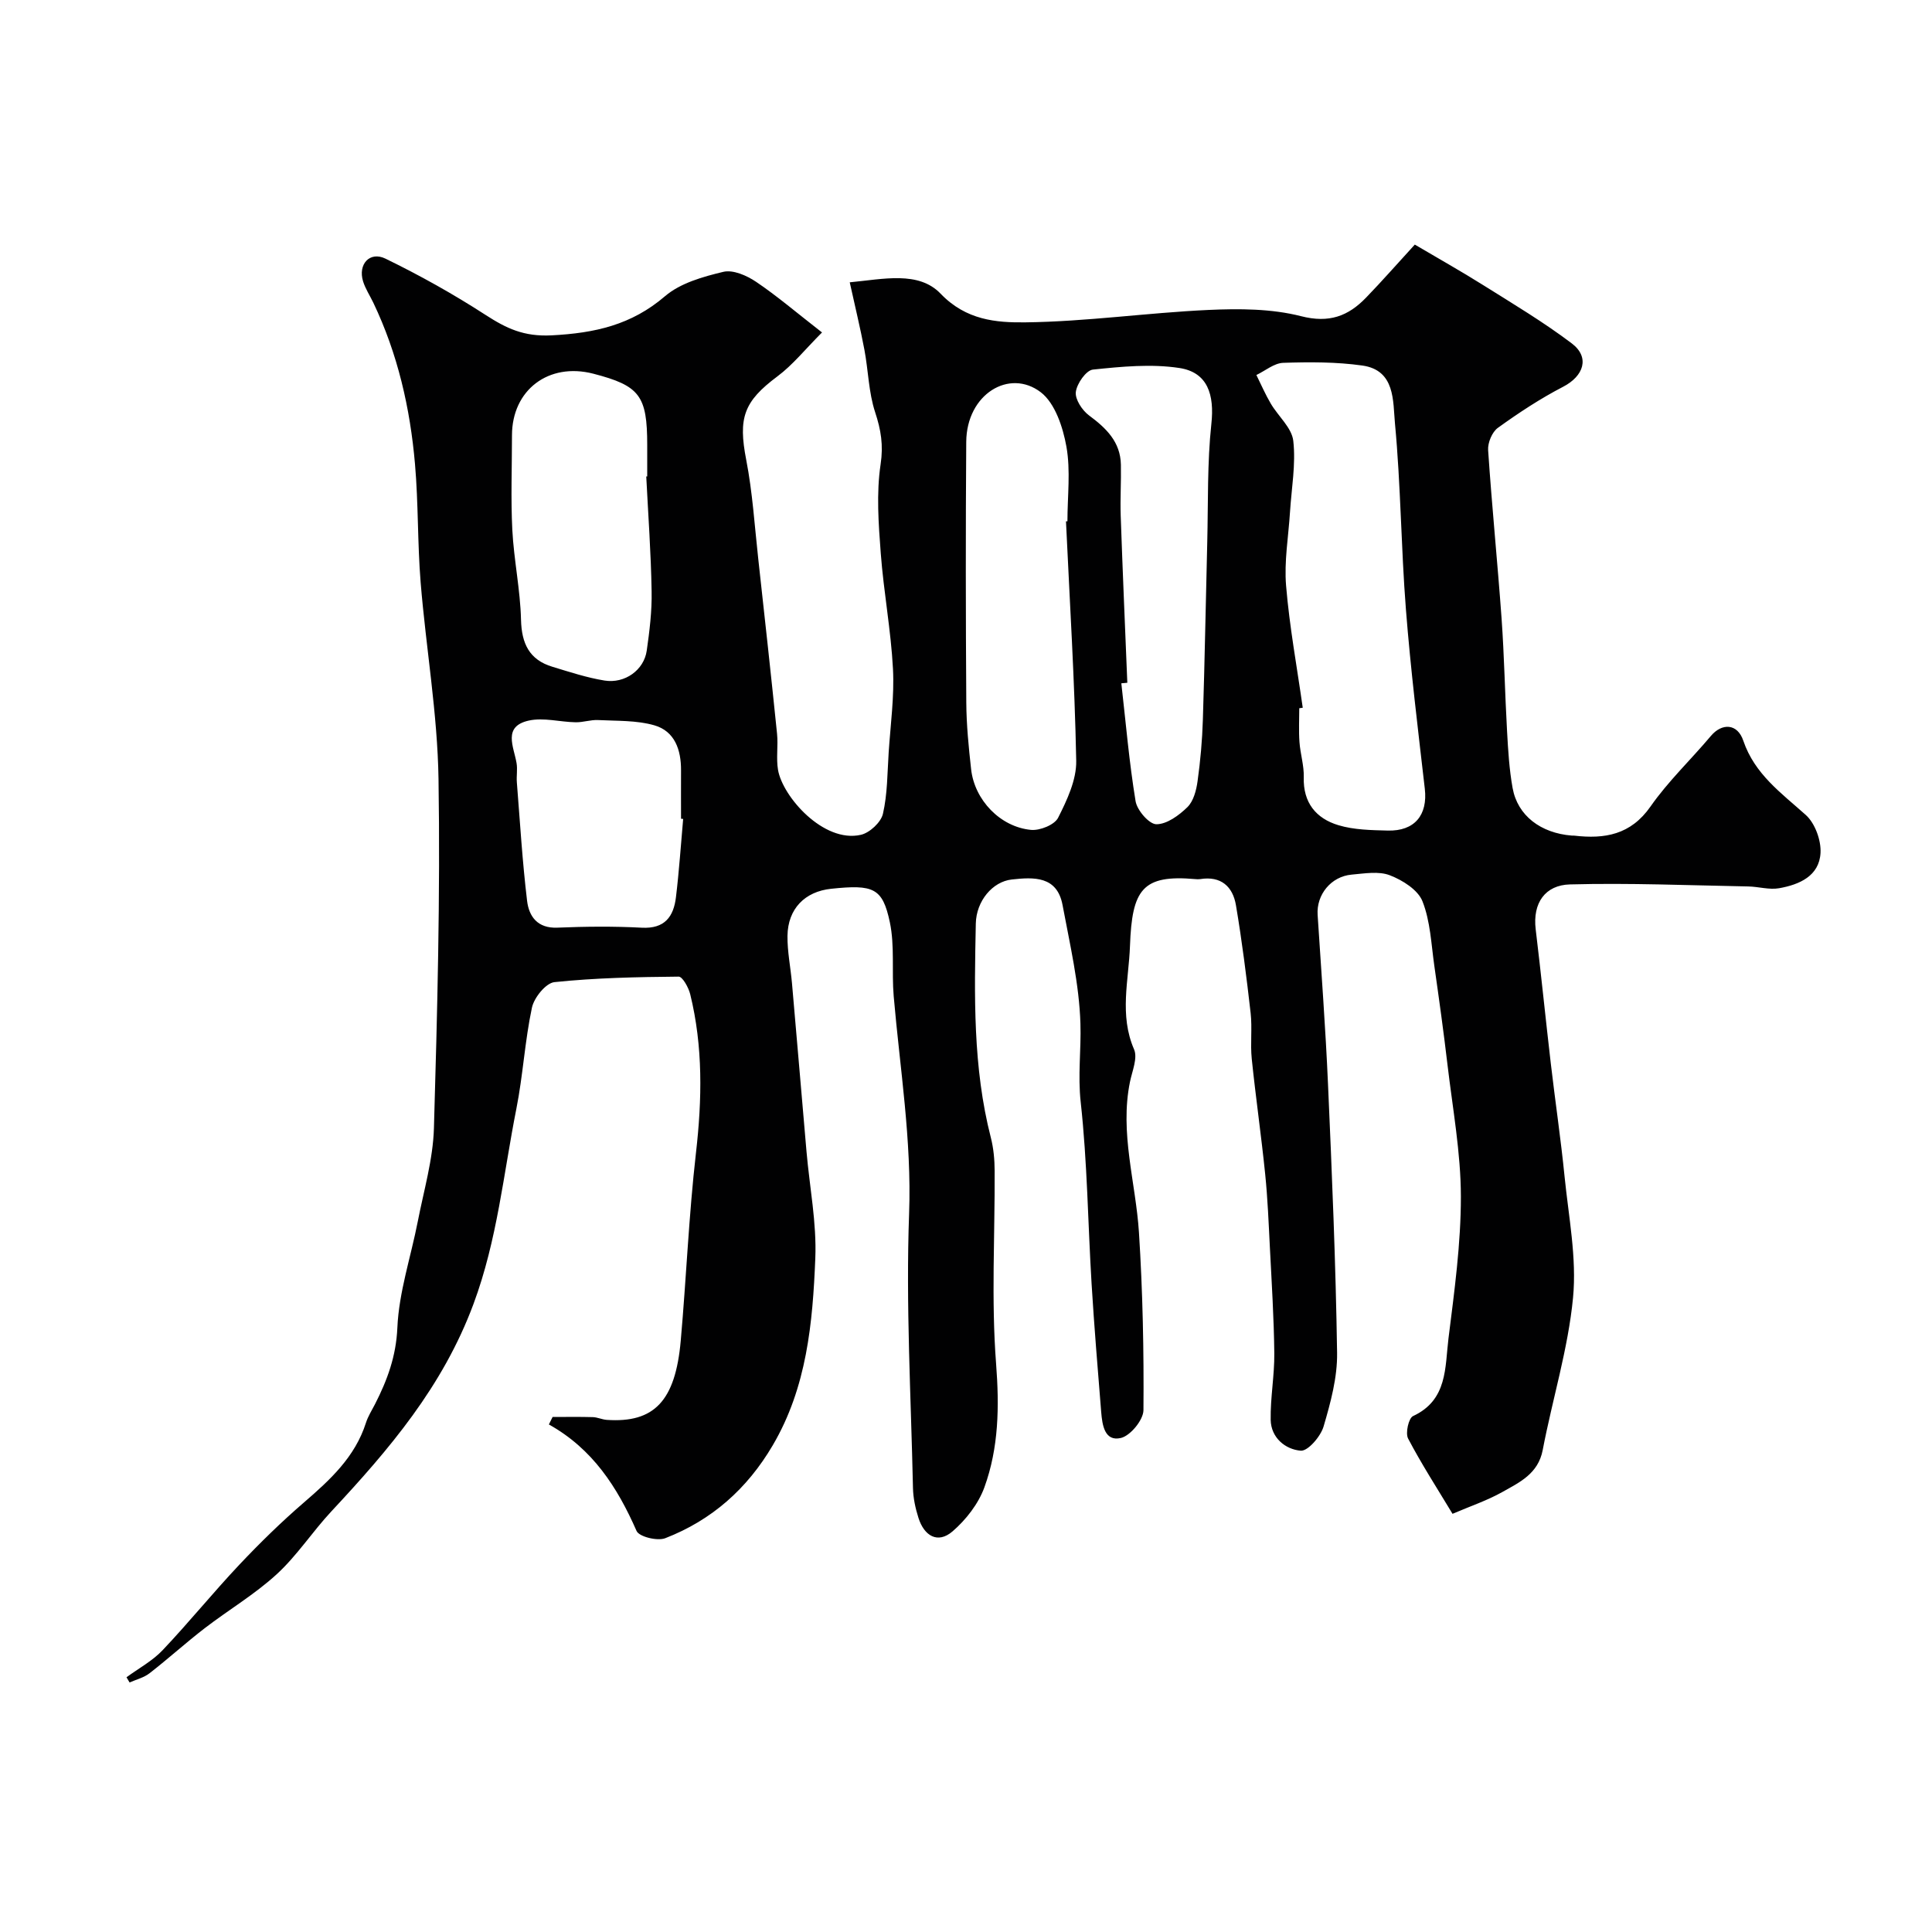 <svg enable-background="new 0 0 400 400" viewBox="0 0 400 400" xmlns="http://www.w3.org/2000/svg"><path d="m170.19 68.83c-3.47 3.47-6.03 6.7-9.23 9.09-7 5.22-8.15 8.6-6.46 17.3 1.31 6.74 1.73 13.65 2.49 20.5 1.33 12.06 2.66 24.12 3.89 36.19.25 2.48-.21 5.05.2 7.48.93 5.51 9.4 15.21 17.15 13.45 1.82-.41 4.16-2.58 4.57-4.34.95-4.12.91-8.47 1.19-12.73.38-5.76 1.19-11.56.89-17.29-.42-8-1.93-15.94-2.53-23.94-.46-6.12-.93-12.4-.03-18.41.6-3.98.07-7.13-1.13-10.78-1.36-4.12-1.41-8.65-2.23-12.97-.83-4.41-1.9-8.78-3.03-13.93 6.96-.66 14.25-2.4 18.81 2.35 5.27 5.5 11.52 6.01 17.54 5.94 12.64-.15 25.26-1.99 37.91-2.57 6.38-.29 13.06-.27 19.17 1.29 5.82 1.49 9.76 0 13.46-3.83 3.32-3.43 6.47-7.03 10.1-10.99 4.72 2.79 9.53 5.48 14.19 8.41 6.19 3.88 12.49 7.65 18.3 12.04 3.81 2.88 2.5 6.77-1.79 8.99-4.71 2.44-9.19 5.39-13.5 8.5-1.2.86-2.12 3.09-2.02 4.61.78 11.65 1.95 23.27 2.79 34.91.55 7.75.69 15.53 1.13 23.29.22 3.94.45 7.9 1.15 11.77 1.03 5.7 5.81 9.33 12.26 9.84.17.01.33-.01.5.01 6.3.73 11.69-.16 15.79-6.03 3.65-5.23 8.37-9.7 12.5-14.61 2.29-2.72 5.5-2.61 6.71.98 2.36 6.95 7.87 10.83 12.95 15.39 1.9 1.71 3.18 5.23 3.04 7.84-.26 4.8-4.4 6.58-8.58 7.32-2.04.36-4.25-.33-6.39-.37-12.31-.23-24.63-.75-36.93-.42-5.07.14-7.74 3.8-7.07 9.31 1.12 9.25 2.05 18.53 3.13 27.79.91 7.81 2.07 15.59 2.85 23.4.84 8.35 2.54 16.84 1.75 25.07-1.02 10.62-4.27 21-6.28 31.54-.94 4.92-4.81 6.69-8.4 8.71-3.09 1.73-6.51 2.88-10.27 4.49-3.19-5.29-6.44-10.32-9.2-15.59-.59-1.13.11-4.23 1.03-4.65 7.17-3.32 6.59-10.1 7.33-16.06 1.22-9.77 2.58-19.6 2.57-29.41-.02-9.08-1.7-18.17-2.77-27.25-.8-6.82-1.75-13.63-2.72-20.43-.65-4.52-.82-9.27-2.46-13.42-.93-2.37-4.12-4.38-6.75-5.39-2.32-.9-5.28-.37-7.92-.14-4.27.38-7.31 4.16-7.04 8.32.75 11.69 1.64 23.37 2.15 35.07.82 18.53 1.6 37.06 1.88 55.6.08 5.09-1.34 10.32-2.8 15.28-.61 2.06-3.24 5.12-4.73 5-3.17-.26-6.15-2.67-6.22-6.39-.08-4.59.8-9.2.75-13.8-.08-7.27-.54-14.53-.91-21.79-.26-5.1-.46-10.22-.98-15.3-.81-7.97-1.96-15.9-2.78-23.86-.32-3.13.12-6.35-.23-9.47-.85-7.46-1.79-14.92-3.04-22.32-.65-3.87-3.1-6.11-7.41-5.41-.32.05-.67.03-1 0-10.96-.97-13.11 2.13-13.53 13.84-.26 7.15-2.25 14.28.85 21.42.77 1.78-.39 4.47-.85 6.71-2.16 10.58 1.19 20.8 1.86 31.2.78 12.24 1.03 24.53.93 36.79-.02 2.02-2.71 5.29-4.68 5.75-3.37.78-3.85-2.7-4.07-5.37-.71-8.85-1.45-17.71-1.99-26.57-.76-12.53-.88-25.12-2.25-37.58-.62-5.56.11-10.9-.06-16.27-.25-8.22-2.18-16.4-3.7-24.55-1.13-6.05-5.97-5.79-10.51-5.29-3.97.43-7.36 4.44-7.45 9.14-.3 14.86-.63 29.73 3.12 44.33.56 2.2.77 4.54.78 6.81.07 13.33-.72 26.72.3 39.97.68 8.86.56 17.37-2.42 25.59-1.24 3.42-3.81 6.72-6.59 9.12-3.09 2.66-5.89.92-7.06-2.78-.64-2-1.1-4.14-1.14-6.23-.41-18.93-1.49-37.89-.8-56.79.55-15.22-1.9-30.02-3.19-45-.44-5.1.24-10.38-.8-15.32-1.51-7.13-3.41-7.83-12.14-6.92-5.45.57-8.97 4.14-9.05 9.74-.04 3.26.64 6.52.93 9.79 1.02 11.63 2 23.26 3.01 34.89.64 7.37 2.12 14.77 1.82 22.09-.54 13.36-1.75 26.71-8.82 38.73-5.29 9-12.63 15.49-22.25 19.22-1.62.63-5.42-.3-5.94-1.51-3.96-9.02-9.08-16.99-18.15-22.04.26-.52.51-1.03.77-1.55 2.78 0 5.55-.05 8.33.03.96.03 1.91.5 2.88.57 9.81.67 14.21-3.89 15.32-16.39 1.15-12.95 1.67-25.96 3.15-38.87 1.27-11.08 1.48-22.01-1.19-32.87-.34-1.38-1.59-3.65-2.4-3.64-8.58.08-17.19.25-25.71 1.14-1.78.19-4.22 3.21-4.66 5.29-1.47 6.89-1.85 14.01-3.22 20.92-2.68 13.5-3.94 27.11-8.87 40.4-6.36 17.14-17.47 30.13-29.44 42.97-3.92 4.2-7.1 9.15-11.31 13.01-4.55 4.17-9.97 7.38-14.89 11.16-3.9 3-7.55 6.32-11.44 9.34-1.17.91-2.74 1.29-4.13 1.91-.21-.36-.42-.72-.64-1.08 2.52-1.85 5.37-3.38 7.48-5.61 5.44-5.74 10.43-11.91 15.86-17.67 4.26-4.52 8.72-8.88 13.42-12.93 5.41-4.67 10.55-9.39 12.81-16.46.43-1.36 1.23-2.6 1.89-3.89 2.54-4.98 4.36-9.89 4.62-15.81.32-7.37 2.79-14.64 4.22-21.97 1.25-6.43 3.16-12.86 3.35-19.34.7-24.08 1.33-48.19.95-72.28-.21-13.58-2.59-27.12-3.7-40.7-.66-8.15-.46-16.37-1.17-24.52-1-11.58-3.58-22.84-8.63-33.41-.71-1.48-1.64-2.88-2.12-4.42-1.09-3.52 1.37-6.29 4.64-4.7 7.11 3.46 14.06 7.34 20.7 11.64 4.32 2.79 7.92 4.54 13.71 4.24 8.97-.47 16.52-2.15 23.47-8.11 3.18-2.72 7.85-4.03 12.07-5.04 2.01-.48 4.86.77 6.77 2.06 4.36 2.94 8.36 6.37 13.66 10.49zm99.53 77.7c-.24.03-.48.07-.72.1 0 2.33-.13 4.67.04 6.99.17 2.44.96 4.87.89 7.29-.16 5.28 2.55 8.55 7.18 9.94 3.23.97 6.78 1.02 10.2 1.11 5.59.15 8.31-3.23 7.68-8.67-1.42-12.36-2.94-24.72-3.91-37.12-1.01-12.82-1.06-25.72-2.27-38.52-.43-4.54.11-11-6.75-11.97-5.39-.76-10.93-.74-16.38-.56-1.88.06-3.71 1.64-5.56 2.52.98 1.98 1.86 4.02 2.98 5.92 1.54 2.62 4.35 5 4.66 7.71.55 4.83-.37 9.83-.68 14.75-.32 5.09-1.23 10.22-.81 15.24.7 8.46 2.26 16.85 3.45 25.27zm-49.02-38.59c.1 0 .2-.01.3-.01 0-5.17.68-10.45-.21-15.46-.72-4.02-2.35-8.99-5.31-11.26-6.5-4.97-15.36.38-15.43 10.27-.13 17.99-.11 35.99.01 53.98.03 4.61.49 9.23 1 13.81.71 6.35 6.01 11.94 12.4 12.55 1.84.17 4.87-1.04 5.61-2.51 1.85-3.66 3.82-7.85 3.75-11.79-.32-16.53-1.35-33.06-2.12-49.58zm12.7 33.42c-.41.04-.83.08-1.24.11.93 8.15 1.62 16.33 2.95 24.41.31 1.88 2.8 4.76 4.3 4.77 2.18.01 4.69-1.84 6.43-3.54 1.26-1.24 1.84-3.47 2.1-5.35.59-4.22.97-8.49 1.1-12.75.39-12.26.6-24.53.91-36.8.2-8.16-.02-16.37.85-24.46.65-6.01-.74-10.66-6.62-11.56-5.84-.89-11.98-.29-17.91.33-1.4.15-3.32 2.9-3.53 4.63-.19 1.52 1.31 3.8 2.72 4.85 3.57 2.64 6.51 5.47 6.61 10.21.07 3.52-.16 7.04-.04 10.55.4 11.53.9 23.06 1.37 34.6zm-99.6-42.71c.07 0 .13-.01.2-.01 0-2.17 0-4.33 0-6.5 0-10.23-1.55-12.28-11.16-14.77-9.25-2.39-16.84 3.37-16.84 12.77 0 6.52-.26 13.06.07 19.57.32 6.21 1.65 12.39 1.8 18.59.12 4.95 1.72 8.31 6.51 9.75 3.56 1.08 7.13 2.26 10.78 2.85 4.23.68 8.17-2.19 8.74-6.19.58-4.06 1.09-8.19 1.01-12.27-.13-7.93-.71-15.86-1.11-23.79zm7.64 70.9c-.15-.01-.29-.03-.44-.04 0-3.33-.02-6.65 0-9.98.03-4.26-1.28-8.15-5.55-9.37-3.68-1.05-7.73-.88-11.62-1.08-1.54-.08-3.11.49-4.66.46-3.25-.06-6.64-1.03-9.7-.35-5.43 1.21-3.1 5.4-2.52 8.81.22 1.29-.05 2.66.06 3.99.65 8.19 1.14 16.39 2.12 24.54.39 3.21 2.16 5.71 6.28 5.53 5.81-.24 11.65-.3 17.46.01 4.77.26 6.6-2.3 7.08-6.33.65-5.37 1.01-10.79 1.49-16.19z" fill="#010102"/></svg>